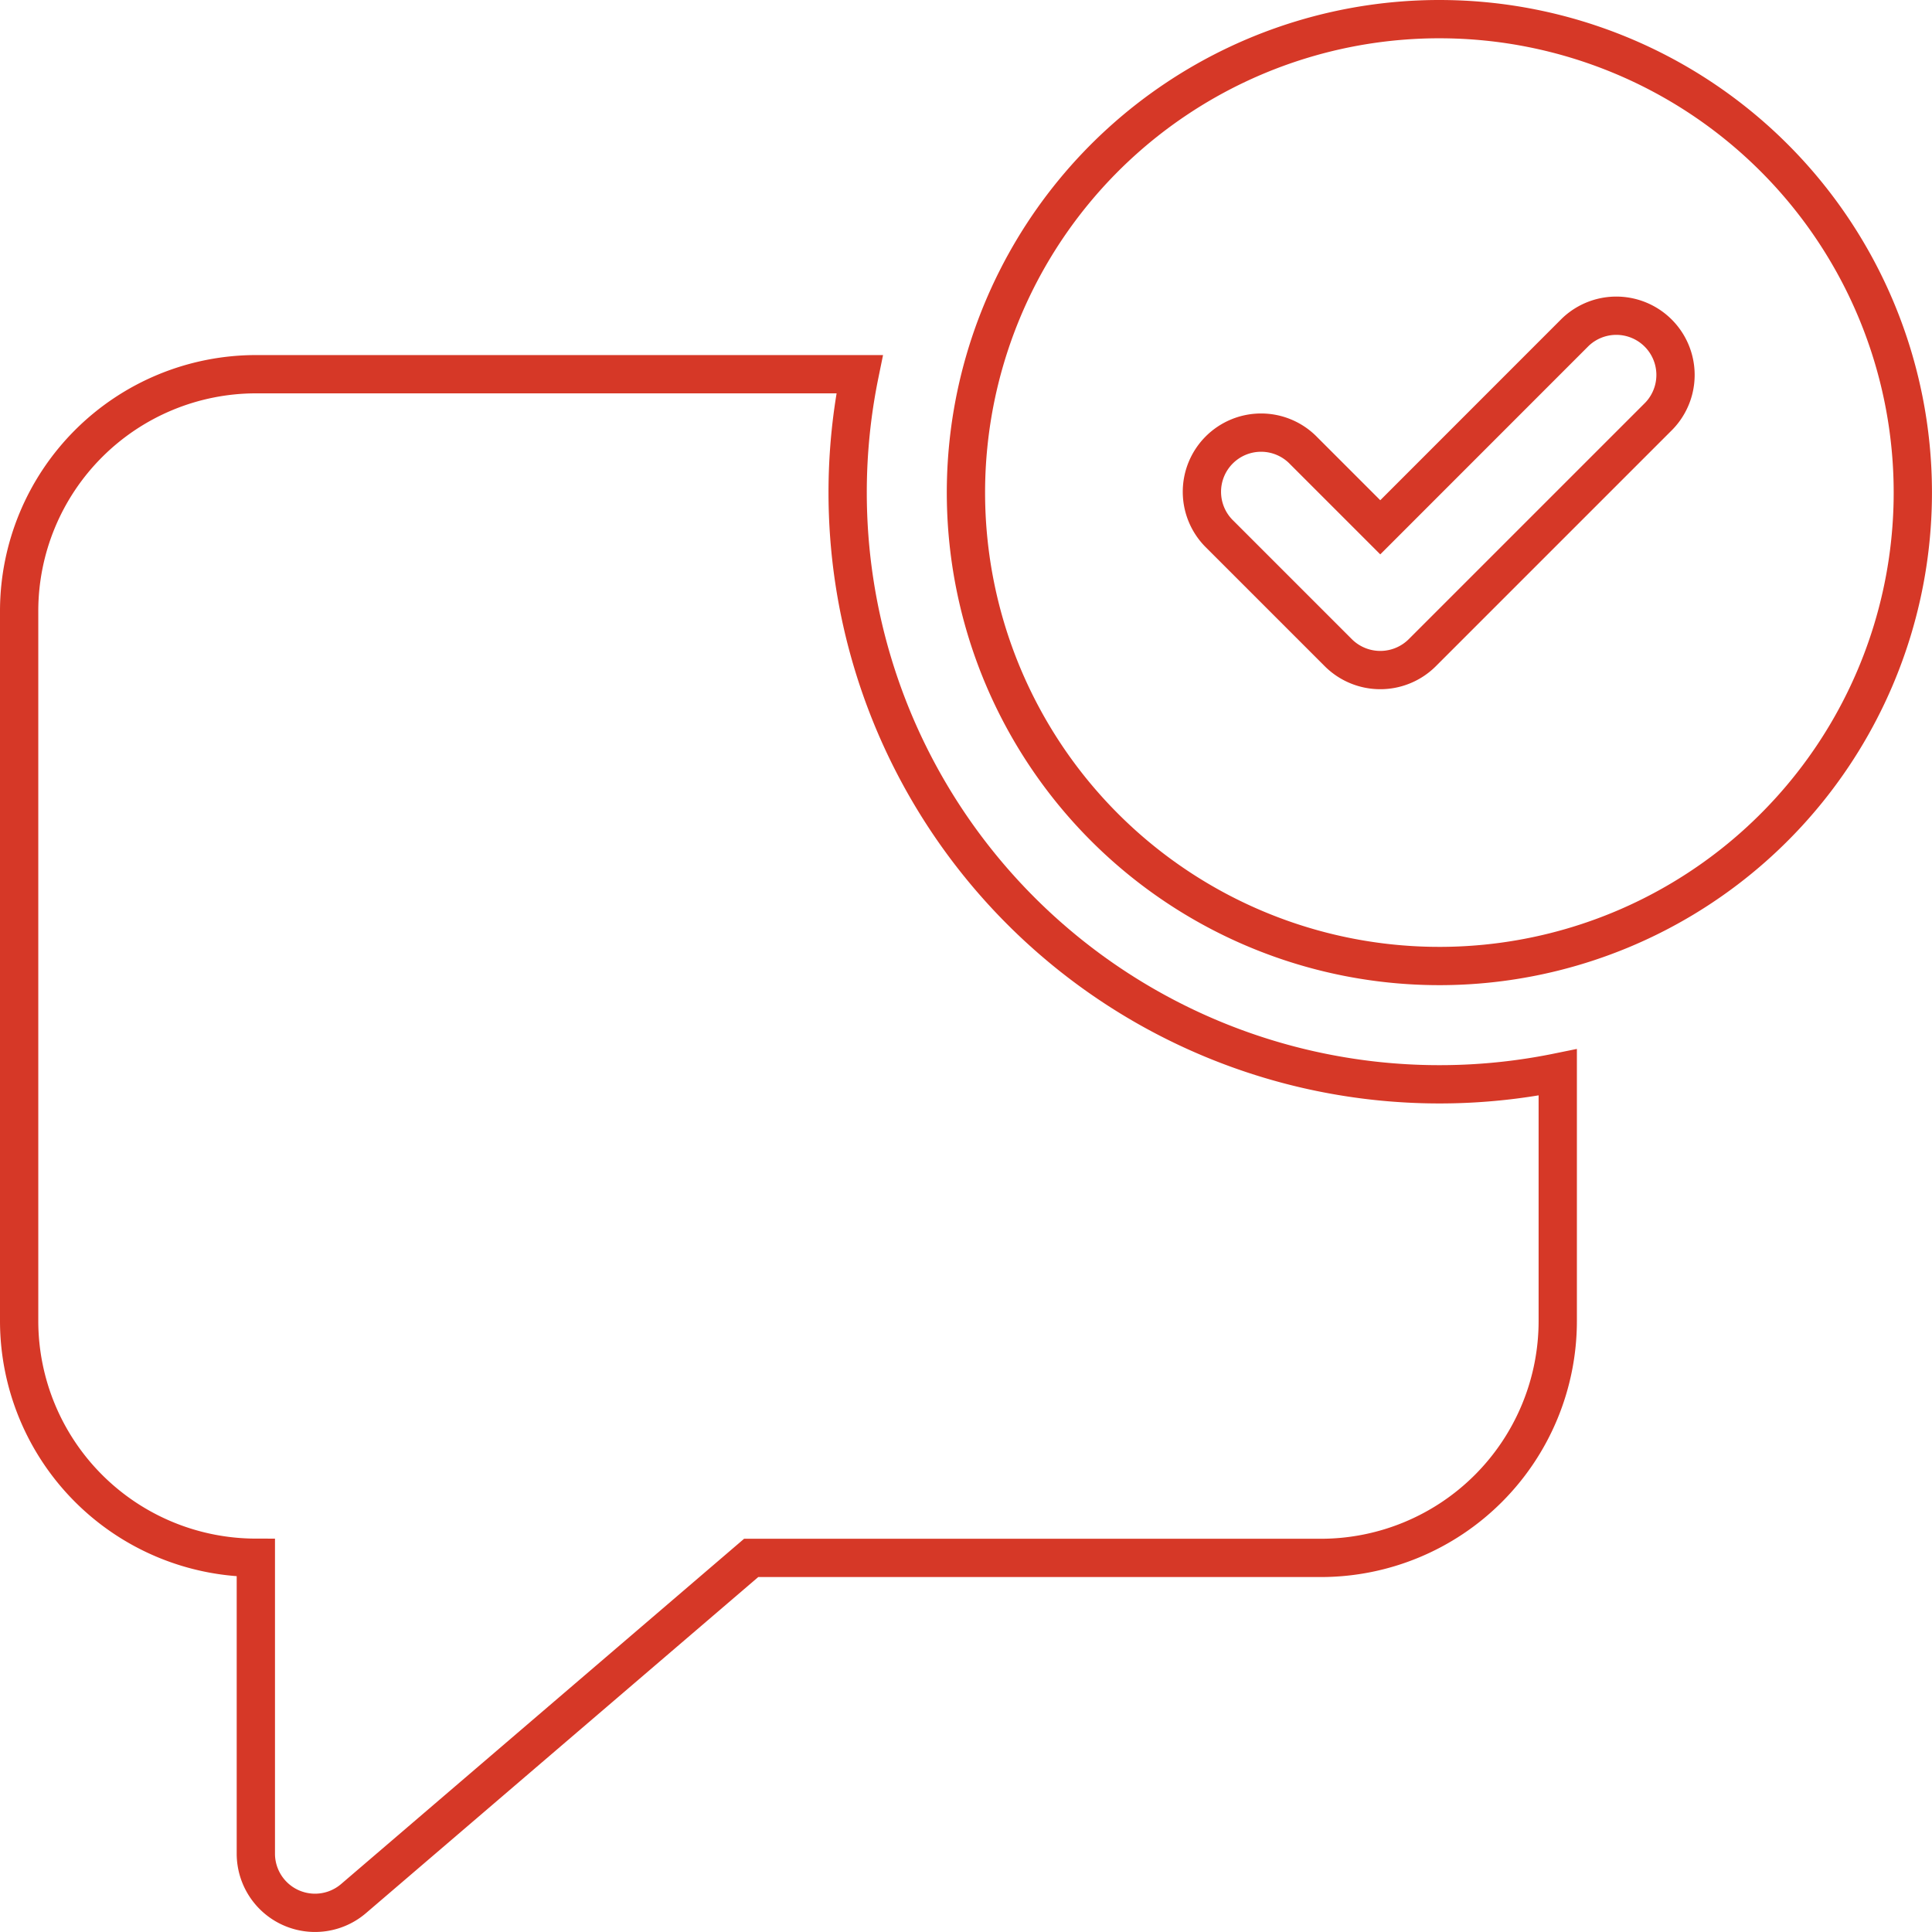 <svg xmlns="http://www.w3.org/2000/svg" width="50.467" height="50.467" viewBox="0 0 50.467 50.467">
  <g id="ICON-CAN-03" transform="translate(0.5 0.5)">
    <path id="Path_1886" data-name="Path 1886" d="M21.642,6.092A15.421,15.421,0,0,1,21.954,3H6.183A6.19,6.19,0,0,0,0,9.183v18.55a6.19,6.19,0,0,0,6.183,6.183v7.729a1.546,1.546,0,0,0,2.551,1.175l10.388-8.9H34.008a6.19,6.19,0,0,0,6.183-6.183v-6.5A15.459,15.459,0,0,1,21.642,6.092Z" transform="translate(0 6.275)" fill="none" stroke="#d63827" stroke-width="1"/>
    <path id="Path_1887" data-name="Path 1887" d="M20.367,0A12.367,12.367,0,1,0,32.733,12.367,12.367,12.367,0,0,0,20.367,0ZM26.1,10.369l-6.183,6.183a1.553,1.553,0,0,1-2.189,0l-3.092-3.092a1.546,1.546,0,1,1,2.186-2.186l2,2L23.91,8.184A1.547,1.547,0,0,1,26.1,10.369Z" transform="translate(16.733)" fill="none" stroke="#d63827" stroke-width="1"/>
  </g>
</svg>
